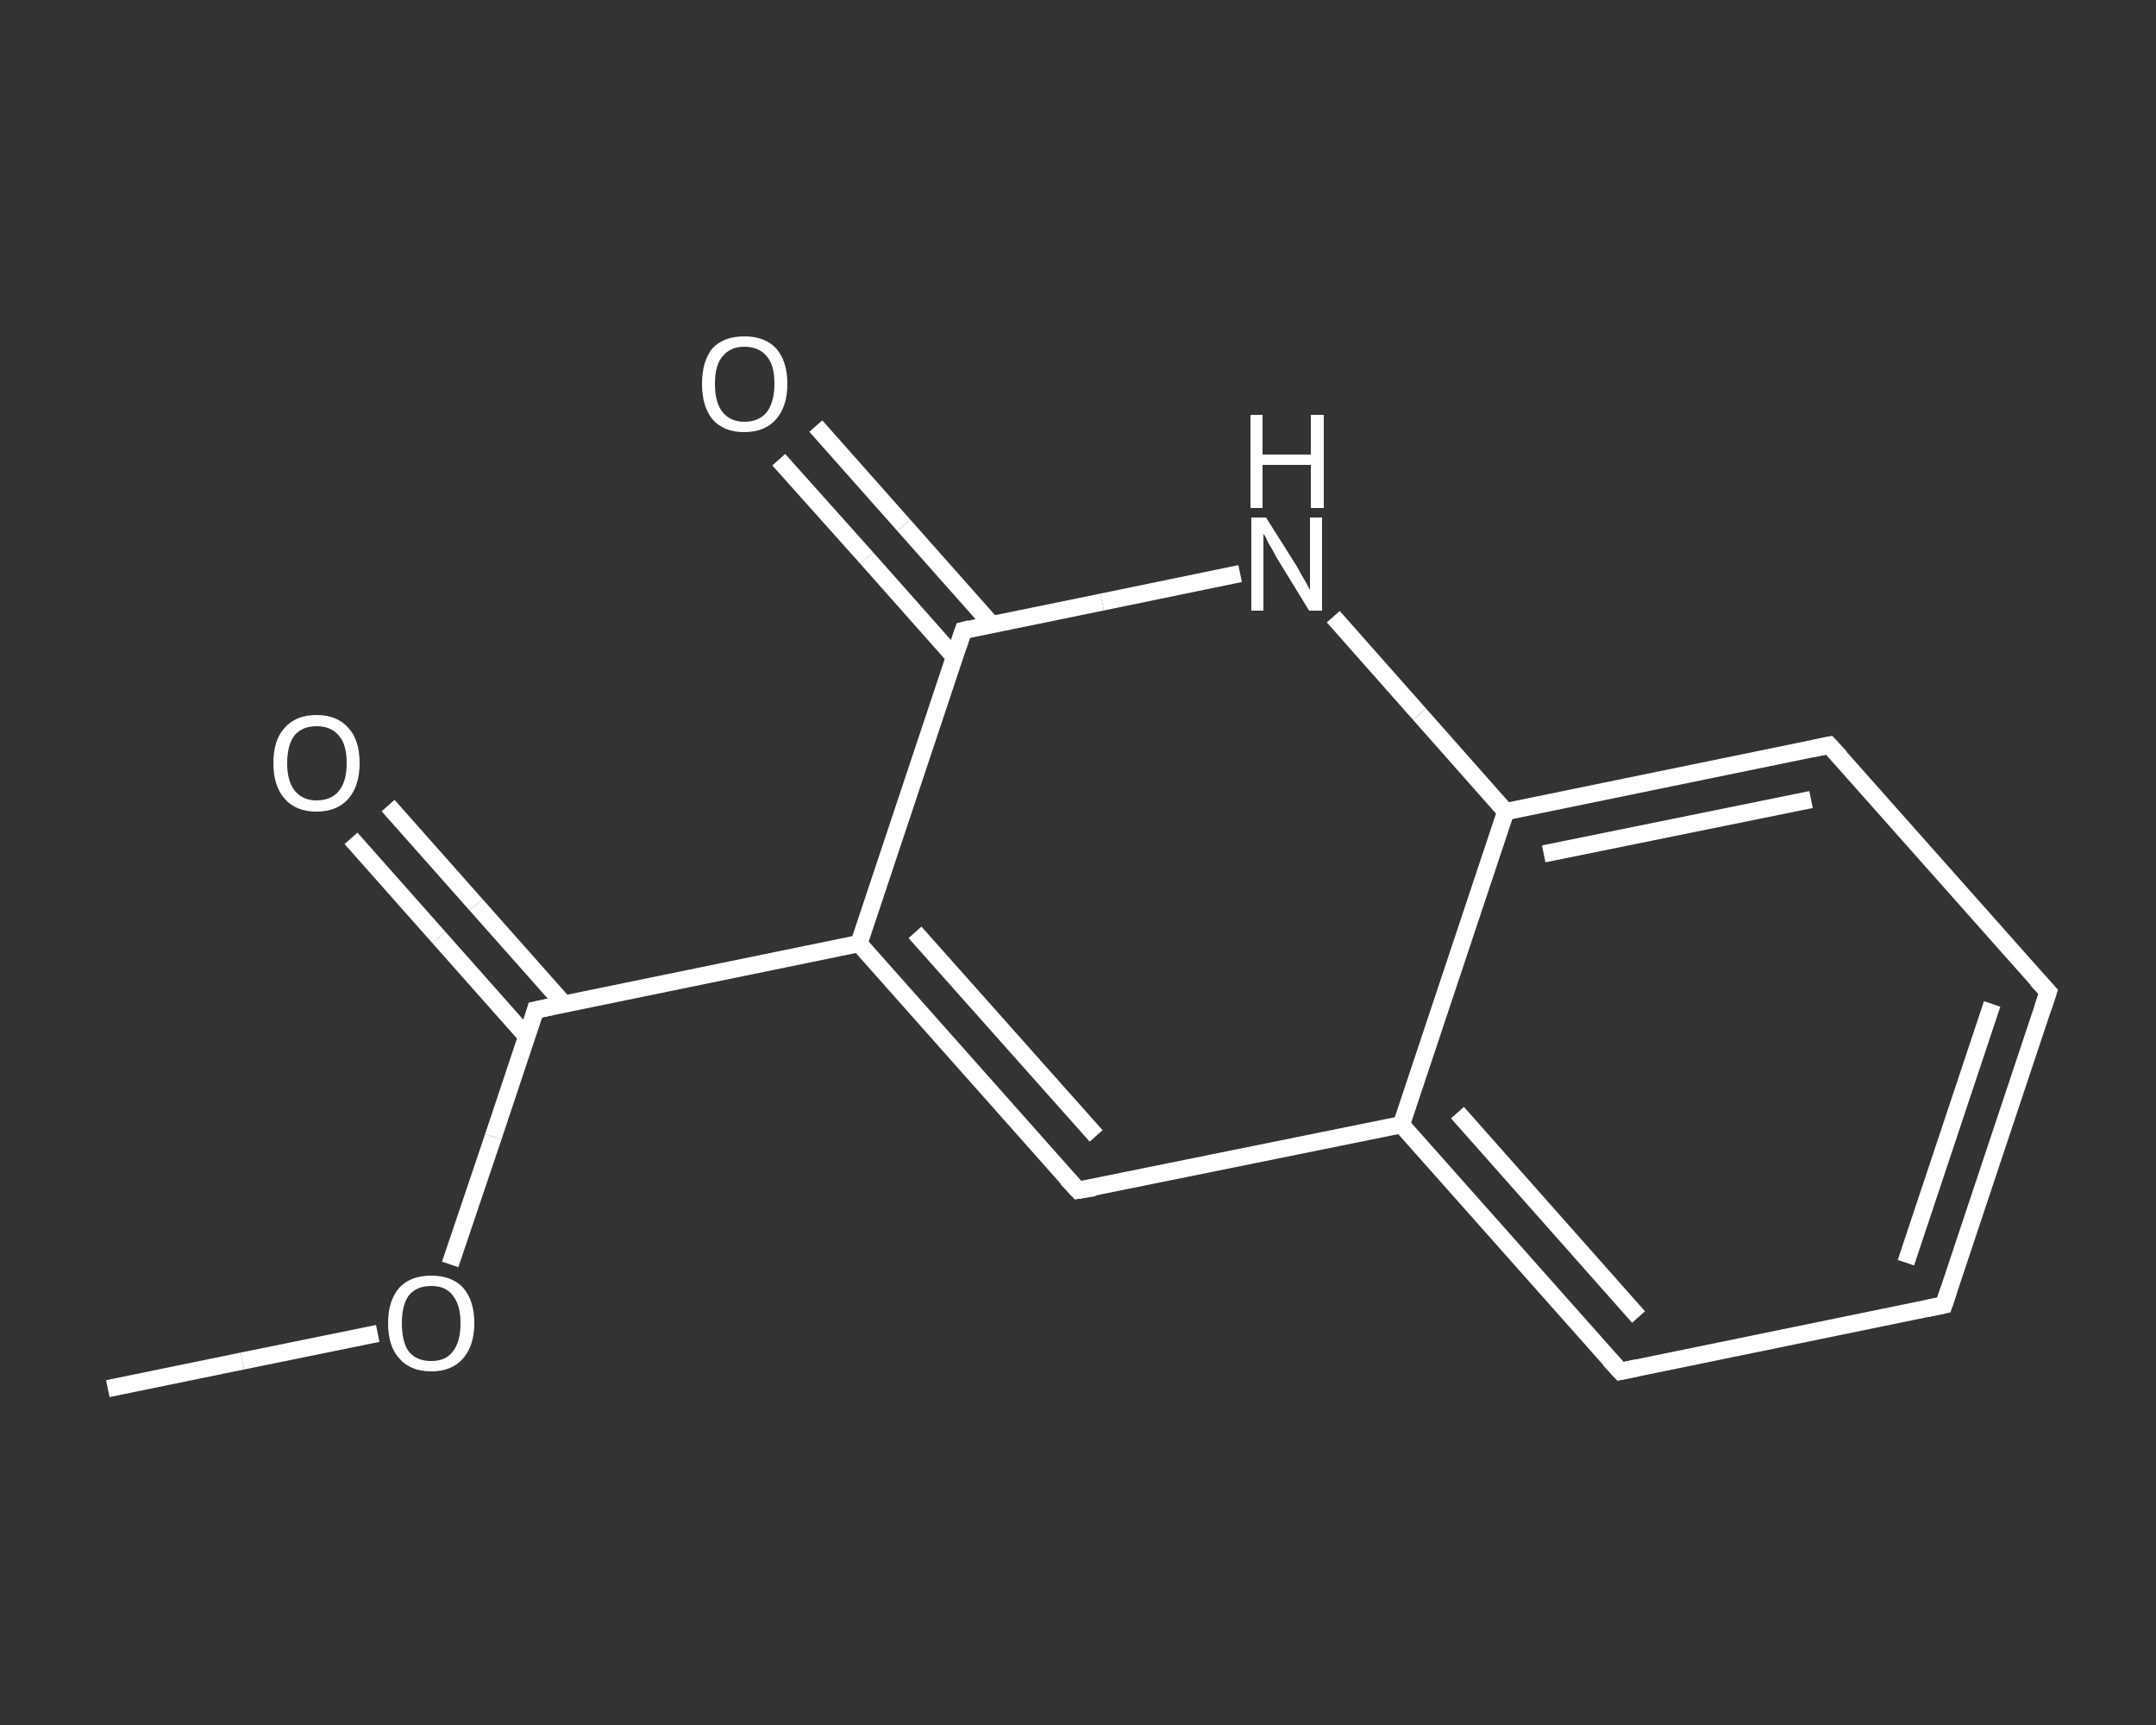 <?xml version='1.0' encoding='iso-8859-1'?>
<svg version='1.1' baseProfile='full'
              xmlns='http://www.w3.org/2000/svg'
                      xmlns:rdkit='http://www.rdkit.org/xml'
                      xmlns:xlink='http://www.w3.org/1999/xlink'
                  xml:space='preserve'
width='250px' height='200px' viewBox='0 0 250 200'>
<rect x="0" y="0" width="250" height="200" fill="#333333" stroke="none"/>
<!-- END OF HEADER -->
<rect style='opacity:1.0;fill:transparent;stroke:none' width='250.0' height='200.0' x='0.0' y='0.0'> </rect>
<path class='bond-0 atom-0 atom-1' d='M 12.5,161.0 L 28.1,157.8' style='fill:none;fill-rule:evenodd;stroke:#FFFFFF;stroke-width:2.0px;stroke-linecap:butt;stroke-linejoin:miter;stroke-opacity:1' />
<path class='bond-0 atom-0 atom-1' d='M 28.1,157.8 L 43.8,154.6' style='fill:none;fill-rule:evenodd;stroke:#FFFFFF;stroke-width:2.0px;stroke-linecap:butt;stroke-linejoin:miter;stroke-opacity:1' />
<path class='bond-1 atom-1 atom-2' d='M 52.2,146.6 L 57.2,131.8' style='fill:none;fill-rule:evenodd;stroke:#FFFFFF;stroke-width:2.0px;stroke-linecap:butt;stroke-linejoin:miter;stroke-opacity:1' />
<path class='bond-1 atom-1 atom-2' d='M 57.2,131.8 L 62.1,117.1' style='fill:none;fill-rule:evenodd;stroke:#FFFFFF;stroke-width:2.0px;stroke-linecap:butt;stroke-linejoin:miter;stroke-opacity:1' />
<path class='bond-2 atom-2 atom-3' d='M 65.4,116.4 L 55.2,104.9' style='fill:none;fill-rule:evenodd;stroke:#FFFFFF;stroke-width:2.0px;stroke-linecap:butt;stroke-linejoin:miter;stroke-opacity:1' />
<path class='bond-2 atom-2 atom-3' d='M 55.2,104.9 L 45.0,93.4' style='fill:none;fill-rule:evenodd;stroke:#FFFFFF;stroke-width:2.0px;stroke-linecap:butt;stroke-linejoin:miter;stroke-opacity:1' />
<path class='bond-2 atom-2 atom-3' d='M 61.1,120.2 L 50.9,108.7' style='fill:none;fill-rule:evenodd;stroke:#FFFFFF;stroke-width:2.0px;stroke-linecap:butt;stroke-linejoin:miter;stroke-opacity:1' />
<path class='bond-2 atom-2 atom-3' d='M 50.9,108.7 L 40.7,97.2' style='fill:none;fill-rule:evenodd;stroke:#FFFFFF;stroke-width:2.0px;stroke-linecap:butt;stroke-linejoin:miter;stroke-opacity:1' />
<path class='bond-3 atom-2 atom-4' d='M 62.1,117.1 L 99.6,109.4' style='fill:none;fill-rule:evenodd;stroke:#FFFFFF;stroke-width:2.0px;stroke-linecap:butt;stroke-linejoin:miter;stroke-opacity:1' />
<path class='bond-4 atom-4 atom-5' d='M 99.6,109.4 L 125.0,138.0' style='fill:none;fill-rule:evenodd;stroke:#FFFFFF;stroke-width:2.0px;stroke-linecap:butt;stroke-linejoin:miter;stroke-opacity:1' />
<path class='bond-4 atom-4 atom-5' d='M 106.1,108.1 L 127.1,131.7' style='fill:none;fill-rule:evenodd;stroke:#FFFFFF;stroke-width:2.0px;stroke-linecap:butt;stroke-linejoin:miter;stroke-opacity:1' />
<path class='bond-5 atom-5 atom-6' d='M 125.0,138.0 L 162.5,130.4' style='fill:none;fill-rule:evenodd;stroke:#FFFFFF;stroke-width:2.0px;stroke-linecap:butt;stroke-linejoin:miter;stroke-opacity:1' />
<path class='bond-6 atom-6 atom-7' d='M 162.5,130.4 L 187.9,159.0' style='fill:none;fill-rule:evenodd;stroke:#FFFFFF;stroke-width:2.0px;stroke-linecap:butt;stroke-linejoin:miter;stroke-opacity:1' />
<path class='bond-6 atom-6 atom-7' d='M 169.0,129.0 L 190.0,152.7' style='fill:none;fill-rule:evenodd;stroke:#FFFFFF;stroke-width:2.0px;stroke-linecap:butt;stroke-linejoin:miter;stroke-opacity:1' />
<path class='bond-7 atom-7 atom-8' d='M 187.9,159.0 L 225.4,151.3' style='fill:none;fill-rule:evenodd;stroke:#FFFFFF;stroke-width:2.0px;stroke-linecap:butt;stroke-linejoin:miter;stroke-opacity:1' />
<path class='bond-8 atom-8 atom-9' d='M 225.4,151.3 L 237.5,115.0' style='fill:none;fill-rule:evenodd;stroke:#FFFFFF;stroke-width:2.0px;stroke-linecap:butt;stroke-linejoin:miter;stroke-opacity:1' />
<path class='bond-8 atom-8 atom-9' d='M 221.0,146.4 L 231.0,116.4' style='fill:none;fill-rule:evenodd;stroke:#FFFFFF;stroke-width:2.0px;stroke-linecap:butt;stroke-linejoin:miter;stroke-opacity:1' />
<path class='bond-9 atom-9 atom-10' d='M 237.5,115.0 L 212.1,86.4' style='fill:none;fill-rule:evenodd;stroke:#FFFFFF;stroke-width:2.0px;stroke-linecap:butt;stroke-linejoin:miter;stroke-opacity:1' />
<path class='bond-10 atom-10 atom-11' d='M 212.1,86.4 L 174.6,94.1' style='fill:none;fill-rule:evenodd;stroke:#FFFFFF;stroke-width:2.0px;stroke-linecap:butt;stroke-linejoin:miter;stroke-opacity:1' />
<path class='bond-10 atom-10 atom-11' d='M 210.0,92.7 L 179.0,99.0' style='fill:none;fill-rule:evenodd;stroke:#FFFFFF;stroke-width:2.0px;stroke-linecap:butt;stroke-linejoin:miter;stroke-opacity:1' />
<path class='bond-11 atom-11 atom-12' d='M 174.6,94.1 L 164.6,82.8' style='fill:none;fill-rule:evenodd;stroke:#FFFFFF;stroke-width:2.0px;stroke-linecap:butt;stroke-linejoin:miter;stroke-opacity:1' />
<path class='bond-11 atom-11 atom-12' d='M 164.6,82.8 L 154.6,71.5' style='fill:none;fill-rule:evenodd;stroke:#FFFFFF;stroke-width:2.0px;stroke-linecap:butt;stroke-linejoin:miter;stroke-opacity:1' />
<path class='bond-12 atom-12 atom-13' d='M 143.8,66.5 L 127.8,69.8' style='fill:none;fill-rule:evenodd;stroke:#FFFFFF;stroke-width:2.0px;stroke-linecap:butt;stroke-linejoin:miter;stroke-opacity:1' />
<path class='bond-12 atom-12 atom-13' d='M 127.8,69.8 L 111.7,73.1' style='fill:none;fill-rule:evenodd;stroke:#FFFFFF;stroke-width:2.0px;stroke-linecap:butt;stroke-linejoin:miter;stroke-opacity:1' />
<path class='bond-13 atom-13 atom-14' d='M 115.0,72.4 L 104.8,60.9' style='fill:none;fill-rule:evenodd;stroke:#FFFFFF;stroke-width:2.0px;stroke-linecap:butt;stroke-linejoin:miter;stroke-opacity:1' />
<path class='bond-13 atom-13 atom-14' d='M 104.8,60.9 L 94.6,49.4' style='fill:none;fill-rule:evenodd;stroke:#FFFFFF;stroke-width:2.0px;stroke-linecap:butt;stroke-linejoin:miter;stroke-opacity:1' />
<path class='bond-13 atom-13 atom-14' d='M 110.7,76.2 L 100.5,64.7' style='fill:none;fill-rule:evenodd;stroke:#FFFFFF;stroke-width:2.0px;stroke-linecap:butt;stroke-linejoin:miter;stroke-opacity:1' />
<path class='bond-13 atom-13 atom-14' d='M 100.5,64.7 L 90.3,53.3' style='fill:none;fill-rule:evenodd;stroke:#FFFFFF;stroke-width:2.0px;stroke-linecap:butt;stroke-linejoin:miter;stroke-opacity:1' />
<path class='bond-14 atom-13 atom-4' d='M 111.7,73.1 L 99.6,109.4' style='fill:none;fill-rule:evenodd;stroke:#FFFFFF;stroke-width:2.0px;stroke-linecap:butt;stroke-linejoin:miter;stroke-opacity:1' />
<path class='bond-15 atom-11 atom-6' d='M 174.6,94.1 L 162.5,130.4' style='fill:none;fill-rule:evenodd;stroke:#FFFFFF;stroke-width:2.0px;stroke-linecap:butt;stroke-linejoin:miter;stroke-opacity:1' />
<path d='M 61.9,117.8 L 62.1,117.1 L 64.0,116.7' style='fill:none;stroke:#FFFFFF;stroke-width:2.0px;stroke-linecap:butt;stroke-linejoin:miter;stroke-opacity:1;' />
<path d='M 123.7,136.6 L 125.0,138.0 L 126.9,137.7' style='fill:none;stroke:#FFFFFF;stroke-width:2.0px;stroke-linecap:butt;stroke-linejoin:miter;stroke-opacity:1;' />
<path d='M 186.6,157.6 L 187.9,159.0 L 189.8,158.6' style='fill:none;stroke:#FFFFFF;stroke-width:2.0px;stroke-linecap:butt;stroke-linejoin:miter;stroke-opacity:1;' />
<path d='M 223.5,151.7 L 225.4,151.3 L 226.0,149.5' style='fill:none;stroke:#FFFFFF;stroke-width:2.0px;stroke-linecap:butt;stroke-linejoin:miter;stroke-opacity:1;' />
<path d='M 236.9,116.8 L 237.5,115.0 L 236.2,113.6' style='fill:none;stroke:#FFFFFF;stroke-width:2.0px;stroke-linecap:butt;stroke-linejoin:miter;stroke-opacity:1;' />
<path d='M 213.4,87.8 L 212.1,86.4 L 210.2,86.8' style='fill:none;stroke:#FFFFFF;stroke-width:2.0px;stroke-linecap:butt;stroke-linejoin:miter;stroke-opacity:1;' />
<path d='M 112.5,72.9 L 111.7,73.1 L 111.1,74.9' style='fill:none;stroke:#FFFFFF;stroke-width:2.0px;stroke-linecap:butt;stroke-linejoin:miter;stroke-opacity:1;' />
<path class='atom-1' d='M 45.0 153.4
Q 45.0 150.8, 46.3 149.3
Q 47.6 147.9, 50.0 147.9
Q 52.4 147.9, 53.7 149.3
Q 55.0 150.8, 55.0 153.4
Q 55.0 156.0, 53.7 157.5
Q 52.4 159.0, 50.0 159.0
Q 47.6 159.0, 46.3 157.5
Q 45.0 156.1, 45.0 153.4
M 50.0 157.8
Q 51.7 157.8, 52.5 156.7
Q 53.4 155.6, 53.4 153.4
Q 53.4 151.3, 52.5 150.2
Q 51.7 149.1, 50.0 149.1
Q 48.3 149.1, 47.4 150.2
Q 46.6 151.3, 46.6 153.4
Q 46.6 155.6, 47.4 156.7
Q 48.3 157.8, 50.0 157.8
' fill='#FFFFFF'/>
<path class='atom-3' d='M 31.7 88.5
Q 31.7 85.8, 33.0 84.4
Q 34.3 82.9, 36.7 82.9
Q 39.1 82.9, 40.4 84.4
Q 41.7 85.8, 41.7 88.5
Q 41.7 91.1, 40.4 92.6
Q 39.1 94.1, 36.7 94.1
Q 34.3 94.1, 33.0 92.6
Q 31.7 91.1, 31.7 88.5
M 36.7 92.8
Q 38.4 92.8, 39.3 91.7
Q 40.2 90.6, 40.2 88.5
Q 40.2 86.3, 39.3 85.3
Q 38.4 84.2, 36.7 84.2
Q 35.1 84.2, 34.2 85.2
Q 33.3 86.3, 33.3 88.5
Q 33.3 90.6, 34.2 91.7
Q 35.1 92.8, 36.7 92.8
' fill='#FFFFFF'/>
<path class='atom-12' d='M 146.8 60.0
L 150.4 65.7
Q 150.7 66.3, 151.3 67.3
Q 151.9 68.4, 151.9 68.4
L 151.9 60.0
L 153.3 60.0
L 153.3 70.8
L 151.8 70.8
L 148.0 64.6
Q 147.6 63.8, 147.1 63.0
Q 146.7 62.1, 146.5 61.9
L 146.5 70.8
L 145.1 70.8
L 145.1 60.0
L 146.8 60.0
' fill='#FFFFFF'/>
<path class='atom-12' d='M 145.0 48.1
L 146.4 48.1
L 146.4 52.7
L 152.0 52.7
L 152.0 48.1
L 153.5 48.1
L 153.5 58.9
L 152.0 58.9
L 152.0 53.9
L 146.4 53.9
L 146.4 58.9
L 145.0 58.9
L 145.0 48.1
' fill='#FFFFFF'/>
<path class='atom-14' d='M 81.4 44.5
Q 81.4 41.9, 82.6 40.4
Q 83.9 39.0, 86.3 39.0
Q 88.7 39.0, 90.0 40.4
Q 91.3 41.9, 91.3 44.5
Q 91.3 47.1, 90.0 48.6
Q 88.7 50.1, 86.3 50.1
Q 83.9 50.1, 82.6 48.6
Q 81.4 47.1, 81.4 44.5
M 86.3 48.9
Q 88.0 48.9, 88.9 47.8
Q 89.8 46.6, 89.8 44.5
Q 89.8 42.3, 88.9 41.3
Q 88.0 40.2, 86.3 40.2
Q 84.7 40.2, 83.8 41.3
Q 82.9 42.3, 82.9 44.5
Q 82.9 46.7, 83.8 47.8
Q 84.7 48.9, 86.3 48.9
' fill='#FFFFFF'/>
</svg>
